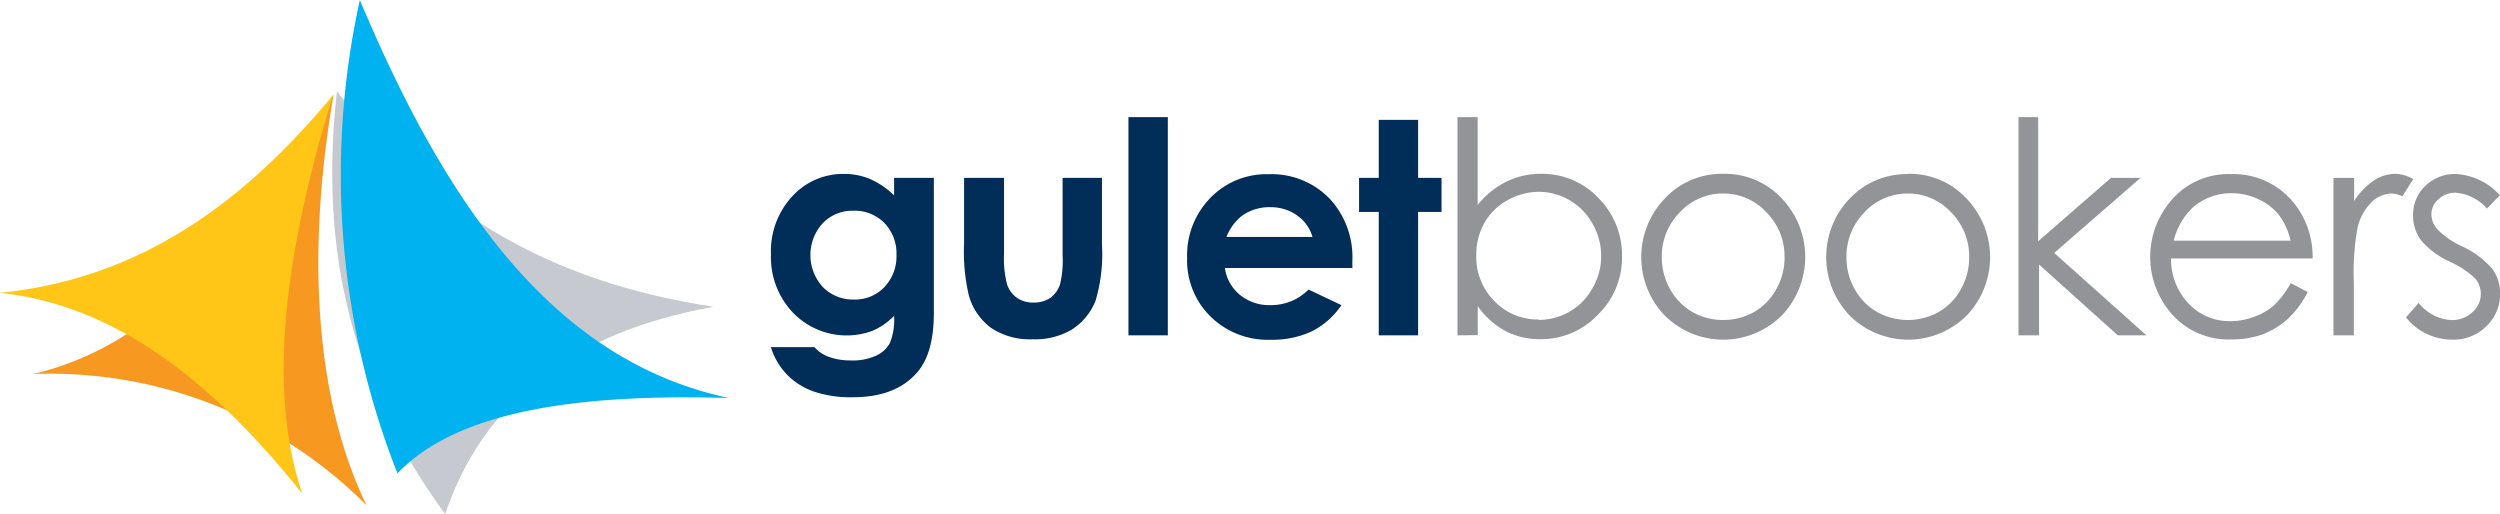 <svg xmlns="http://www.w3.org/2000/svg" width="254" height="52.23" viewBox="0 0 254 52.23"><title>guletbookers_en</title><path d="M26.26,41C40.49,37.72,49.43,24.28,56.81,12.6c-3.41,19.94-.68,33.46,3.36,41.75A45.34,45.34,0,0,0,26.26,41Z" transform="translate(-22.92 -3)" fill="#f79821" fill-rule="evenodd"/><path d="M95.42,34.17c-13.86-2.11-27-7.66-38.27-21.89-1.6,14.32.5,28.63,11,42.95C72,43.83,81,36.75,95.42,34.17Z" transform="translate(-22.92 -3)" fill="#c7c9d0" fill-rule="evenodd"/><path d="M22.92,32.75c14.54-1.46,25-9.45,33.83-20.08C50.81,32,50.68,44.41,53.63,53.16,44.66,41.91,34.75,34,22.92,32.75Z" transform="translate(-22.92 -3)" fill="#ffc517" fill-rule="evenodd"/><path d="M59.48,3C68,23.27,78.85,39.61,97,43.44c-15.34-.46-27.66,1.3-33.7,7.66A82.76,82.76,0,0,1,59.48,3Z" transform="translate(-22.92 -3)" fill="#00b2ef" fill-rule="evenodd"/><path d="M113.8,21.07h4v13.7q0,4.06-1.64,6c-1.46,1.73-3.65,2.59-6.59,2.59a11.64,11.64,0,0,1-4-.59,7.11,7.11,0,0,1-2.7-1.72,7,7,0,0,1-1.63-2.78h4.42a3.61,3.61,0,0,0,1.51,1,6.29,6.29,0,0,0,2.19.35,5.65,5.65,0,0,0,2.6-.5,3,3,0,0,0,1.39-1.3,6.48,6.48,0,0,0,.41-2.73,6.77,6.77,0,0,1-2.22,1.53,7.58,7.58,0,0,1-8.07-1.87,8.16,8.16,0,0,1-2.22-5.88,8.2,8.2,0,0,1,2.35-6.12,7,7,0,0,1,5.09-2.08,6.75,6.75,0,0,1,2.61.51,8.26,8.26,0,0,1,2.46,1.67V21.07Zm-4.16,3.34a4.17,4.17,0,0,0-3.13,1.27,4.8,4.8,0,0,0,0,6.47,4.24,4.24,0,0,0,3.17,1.28,4.09,4.09,0,0,0,3.08-1.25A4.49,4.49,0,0,0,114,28.91a4.45,4.45,0,0,0-1.22-3.25,4.23,4.23,0,0,0-3.15-1.25Zm11.23-3.34h4.06v7.71a10.53,10.53,0,0,0,.31,3.12,2.78,2.78,0,0,0,1,1.36,2.88,2.88,0,0,0,1.69.48,3,3,0,0,0,1.7-.47,2.81,2.81,0,0,0,1-1.41,10.6,10.6,0,0,0,.25-2.95V21.07h4v6.78a16.61,16.61,0,0,1-.66,5.73,6.22,6.22,0,0,1-2.38,2.89,7.3,7.3,0,0,1-4,1,7.07,7.07,0,0,1-4.26-1.18A6.17,6.17,0,0,1,121.35,33a19.46,19.46,0,0,1-.48-5.29V21.07Zm16.7-6.17h4V37.07h-4V14.9Zm22.7,15.33h-12.9a4.29,4.29,0,0,0,1.5,2.71A4.69,4.69,0,0,0,152,34a5.36,5.36,0,0,0,3.87-1.58L159.21,34a8,8,0,0,1-3,2.66,9.49,9.49,0,0,1-4.19.86,8.3,8.3,0,0,1-6.13-2.38,8,8,0,0,1-2.36-5.94,8.34,8.34,0,0,1,2.35-6.08,7.92,7.92,0,0,1,5.92-2.42,8.2,8.2,0,0,1,6.15,2.42,8.72,8.72,0,0,1,2.37,6.38l0,.77Zm-4-3.16a4.06,4.06,0,0,0-1.56-2.18,4.62,4.62,0,0,0-2.72-.84A4.79,4.79,0,0,0,149,25a5.2,5.2,0,0,0-1.47,2.07ZM163,15.18h4v5.89h2.38v3.46H167V37.07h-4V24.53H161V21.07H163V15.18Z" transform="translate(-22.92 -3)" fill="#002e59"/><path d="M171,37.07V14.9h2.05v8.92A8.7,8.7,0,0,1,176,21.44a7.93,7.93,0,0,1,3.52-.78,7.83,7.83,0,0,1,5.8,2.46,8.24,8.24,0,0,1,2.4,6A8.1,8.1,0,0,1,185.24,35a7.89,7.89,0,0,1-5.84,2.46,7.46,7.46,0,0,1-3.54-.84,8.17,8.17,0,0,1-2.8-2.51v2.94Zm8.24-1.57a6.25,6.25,0,0,0,3.17-.85,6.15,6.15,0,0,0,2.31-2.38A6.39,6.39,0,0,0,185.6,29a6.52,6.52,0,0,0-.87-3.25,6.25,6.25,0,0,0-2.33-2.4,6.11,6.11,0,0,0-3.12-.86,6.5,6.5,0,0,0-3.22.86,6,6,0,0,0-2.33,2.31,6.52,6.52,0,0,0-.82,3.28,6.36,6.36,0,0,0,1.83,4.64,6.05,6.05,0,0,0,4.51,1.88ZM198,20.66a7.89,7.89,0,0,1,6.11,2.68A8.61,8.61,0,0,1,204,35a8.43,8.43,0,0,1-12,0,8.59,8.59,0,0,1-.13-11.62A7.93,7.93,0,0,1,198,20.66Zm0,2a5.94,5.94,0,0,0-4.4,1.9,6.34,6.34,0,0,0-1.84,4.59,6.51,6.51,0,0,0,.84,3.23,6,6,0,0,0,2.27,2.32,6.19,6.19,0,0,0,3.13.81,6.27,6.27,0,0,0,3.13-.81,6,6,0,0,0,2.26-2.32,6.51,6.51,0,0,0,.84-3.23,6.35,6.35,0,0,0-1.85-4.59,5.92,5.92,0,0,0-4.38-1.9Zm18.76-2a7.88,7.88,0,0,1,6.11,2.68A8.58,8.58,0,0,1,222.79,35a8.43,8.43,0,0,1-12,0,8.59,8.59,0,0,1-.13-11.62,7.93,7.93,0,0,1,6.14-2.69Zm0,2a5.94,5.94,0,0,0-4.4,1.9,6.38,6.38,0,0,0-1.84,4.59,6.51,6.51,0,0,0,.84,3.23,6,6,0,0,0,2.27,2.32,6.45,6.45,0,0,0,6.26,0,6,6,0,0,0,2.26-2.32,6.51,6.51,0,0,0,.84-3.23,6.35,6.35,0,0,0-1.85-4.59,5.91,5.91,0,0,0-4.38-1.9ZM228,14.9H230V27.51l7.4-6.44h3l-8.77,7.63L241,37.07h-2.91l-8-7.19v7.19H228V14.9Zm27.64,16.86,1.74.91a9.63,9.63,0,0,1-2,2.71,8.12,8.12,0,0,1-2.51,1.56,8.78,8.78,0,0,1-3.17.54,7.66,7.66,0,0,1-6.12-2.57,8.77,8.77,0,0,1-.33-11.22,7.62,7.62,0,0,1,6.33-3,7.89,7.89,0,0,1,6.53,3.1,8.66,8.66,0,0,1,1.77,5.47H243.5a6.52,6.52,0,0,0,1.78,4.58,5.67,5.67,0,0,0,4.25,1.79,6.9,6.9,0,0,0,2.37-.43,6.23,6.23,0,0,0,2-1.13,9.39,9.39,0,0,0,1.75-2.28Zm0-4.31a6.69,6.69,0,0,0-1.2-2.63,5.71,5.71,0,0,0-2.08-1.59,6.38,6.38,0,0,0-2.72-.6,5.91,5.91,0,0,0-4,1.51,7,7,0,0,0-1.87,3.31ZM260,21.07h2.1v2.34a7.59,7.59,0,0,1,2-2.07,4,4,0,0,1,2.18-.68,3.77,3.77,0,0,1,1.82.54L267,22.94a2.82,2.82,0,0,0-1.09-.28,3,3,0,0,0-2,.84,5.33,5.33,0,0,0-1.46,2.63,24.86,24.86,0,0,0-.38,5.53v5.41H260v-16Zm16.92,1.75-1.32,1.37a4.77,4.77,0,0,0-3.22-1.61,2.42,2.42,0,0,0-1.72.67,2,2,0,0,0-.71,1.54,2.31,2.31,0,0,0,.59,1.49A8.41,8.41,0,0,0,273,28a9,9,0,0,1,3.11,2.29,4.11,4.11,0,0,1,.82,2.52,4.48,4.48,0,0,1-1.39,3.33,4.71,4.71,0,0,1-3.45,1.37,6.07,6.07,0,0,1-2.64-.6,5.79,5.79,0,0,1-2.08-1.67l1.29-1.47A4.49,4.49,0,0,0,272,35.52a3,3,0,0,0,2.1-.79,2.45,2.45,0,0,0,.87-1.87,2.39,2.39,0,0,0-.57-1.57,9.51,9.51,0,0,0-2.59-1.71,8.31,8.31,0,0,1-2.94-2.2,4.16,4.16,0,0,1-.78-2.49,4,4,0,0,1,1.24-3,4.3,4.3,0,0,1,3.14-1.21,6.5,6.5,0,0,1,4.44,2.16Z" transform="translate(-22.92 -3)" fill="#929497"/></svg>